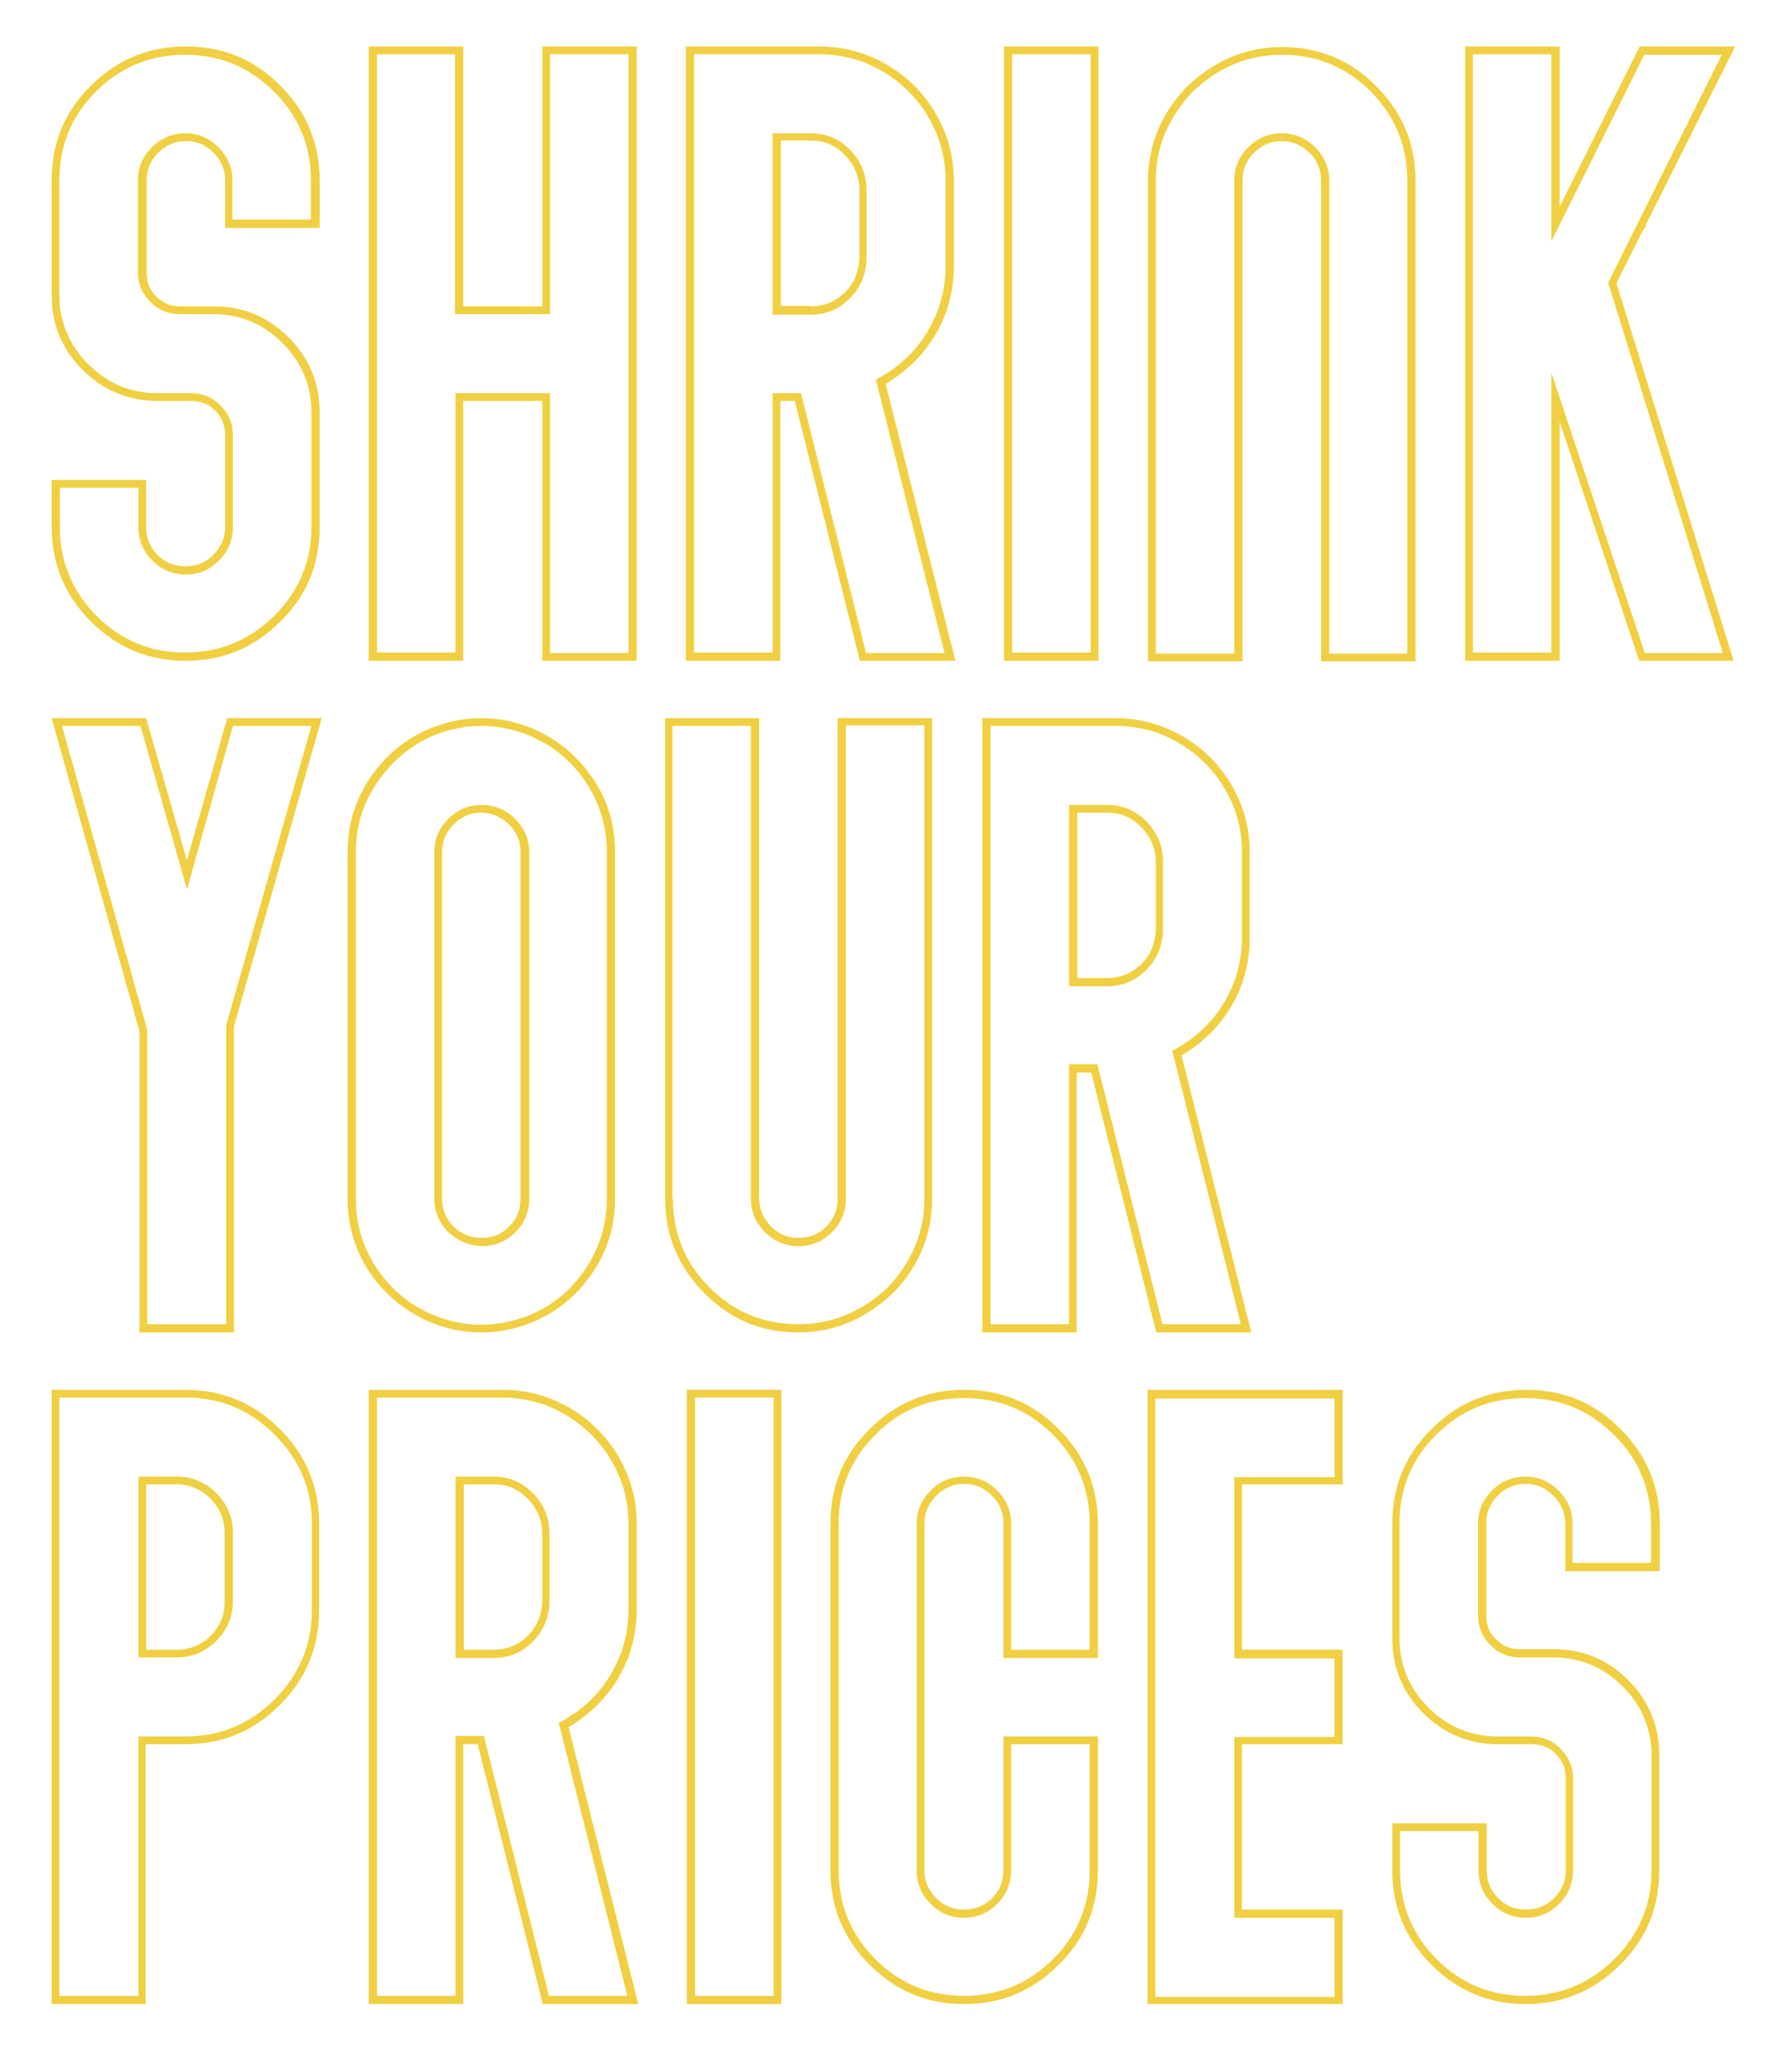 <?xml version="1.0" encoding="utf-8"?>
<!-- Generator: Adobe Illustrator 24.0.2, SVG Export Plug-In . SVG Version: 6.00 Build 0)  -->
<svg version="1.1" id="Laag_1" xmlns="http://www.w3.org/2000/svg" xmlns:xlink="http://www.w3.org/1999/xlink" x="0px" y="0px"
	 viewBox="0 0 347 398.9" style="enable-background:new 0 0 347 398.9;" xml:space="preserve">
<style type="text/css">
	.st0{fill:#F0D042;}
	.st1{fill:#F0594D;}
	.st2{fill:#373EB7;}
</style>
<g>
	<g>
		<path class="st0" d="M17.6,120.3c-5.1-5.1-7.6-11.2-7.6-18.3v-9.1h18.3v9.1c0,2.1,0.7,3.9,2.2,5.4c1.5,1.5,3.3,2.2,5.4,2.2
			c2.1,0,3.9-0.7,5.4-2.2c1.5-1.5,2.3-3.3,2.3-5.4V84.2c0-1.8-0.6-3.4-1.9-4.7c-1.3-1.3-2.8-1.9-4.7-1.9h-6.5c-5.6,0-10.5-2-14.5-6
			c-4-4-6-8.8-6-14.5V34.9c0-7.2,2.5-13.3,7.6-18.3C22.7,11.5,28.8,9,36,9c7.2,0,13.3,2.5,18.3,7.6c5.1,5.1,7.6,11.2,7.6,18.3v9.2
			H43.6v-9.2c0-2.1-0.8-3.9-2.3-5.4C39.8,28,38,27.3,36,27.3c-2.1,0-3.9,0.8-5.4,2.3c-1.5,1.5-2.2,3.3-2.2,5.4v17.8
			c0,1.8,0.6,3.4,1.9,4.6c1.3,1.3,2.8,1.9,4.6,1.9h6.5c5.7,0,10.5,2,14.5,6c4,4,6,8.9,6,14.5V102c0,7.2-2.5,13.3-7.6,18.3
			c-5.1,5.1-11.2,7.6-18.3,7.6C28.8,127.9,22.7,125.4,17.6,120.3z M17.6,120.3c-5.1-5.1-7.6-11.2-7.6-18.3v-9.1h18.3v9.1
			c0,2.1,0.7,3.9,2.2,5.4c1.5,1.5,3.3,2.2,5.4,2.2c2.1,0,3.9-0.7,5.4-2.2c1.5-1.5,2.3-3.3,2.3-5.4V84.2c0-1.8-0.6-3.4-1.9-4.7
			c-1.3-1.3-2.8-1.9-4.7-1.9h-6.5c-5.6,0-10.5-2-14.5-6c-4-4-6-8.8-6-14.5V34.9c0-7.2,2.5-13.3,7.6-18.3C22.7,11.5,28.8,9,36,9
			c7.2,0,13.3,2.5,18.3,7.6c5.1,5.1,7.6,11.2,7.6,18.3v9.2H43.6v-9.2c0-2.1-0.8-3.9-2.3-5.4C39.8,28,38,27.3,36,27.3
			c-2.1,0-3.9,0.8-5.4,2.3c-1.5,1.5-2.2,3.3-2.2,5.4v17.8c0,1.8,0.6,3.4,1.9,4.6c1.3,1.3,2.8,1.9,4.6,1.9h6.5c5.7,0,10.5,2,14.5,6
			c4,4,6,8.9,6,14.5V102c0,7.2-2.5,13.3-7.6,18.3c-5.1,5.1-11.2,7.6-18.3,7.6C28.8,127.9,22.7,125.4,17.6,120.3z M11.6,102
			c0,6.7,2.4,12.5,7.1,17.2c4.8,4.8,10.5,7.1,17.2,7.1c6.7,0,12.4-2.4,17.2-7.1c4.8-4.8,7.2-10.5,7.2-17.2V79.8
			c0-5.2-1.9-9.7-5.6-13.4c-3.7-3.7-8.2-5.6-13.4-5.6h-6.5c-2.2,0-4.2-0.8-5.7-2.4c-1.6-1.6-2.4-3.5-2.4-5.7V34.9
			c0-2.5,0.9-4.6,2.7-6.4c1.8-1.8,4-2.7,6.5-2.7c2.5,0,4.6,0.9,6.4,2.7c1.8,1.8,2.7,3.9,2.7,6.4v7.6h15.2v-7.6
			c0-6.7-2.4-12.5-7.2-17.2c-4.8-4.8-10.5-7.1-17.2-7.1c-6.7,0-12.5,2.4-17.2,7.1c-4.8,4.8-7.1,10.5-7.1,17.2v22.2
			c0,5.2,1.9,9.7,5.6,13.4c3.7,3.7,8.2,5.6,13.4,5.6H37c2.2,0,4.2,0.8,5.7,2.4c1.6,1.6,2.4,3.5,2.4,5.7V102c0,2.5-0.9,4.7-2.7,6.5
			c-1.8,1.8-3.9,2.7-6.4,2.7c-2.5,0-4.7-0.9-6.5-2.7c-1.8-1.8-2.7-3.9-2.7-6.5v-7.6H11.6V102z M11.6,102c0,6.7,2.4,12.5,7.1,17.2
			c4.8,4.8,10.5,7.1,17.2,7.1c6.7,0,12.4-2.4,17.2-7.1c4.8-4.8,7.2-10.5,7.2-17.2V79.8c0-5.2-1.9-9.7-5.6-13.4
			c-3.7-3.7-8.2-5.6-13.4-5.6h-6.5c-2.2,0-4.2-0.8-5.7-2.4c-1.6-1.6-2.4-3.5-2.4-5.7V34.9c0-2.5,0.9-4.6,2.7-6.4
			c1.8-1.8,4-2.7,6.5-2.7c2.5,0,4.6,0.9,6.4,2.7c1.8,1.8,2.7,3.9,2.7,6.4v7.6h15.2v-7.6c0-6.7-2.4-12.5-7.2-17.2
			c-4.8-4.8-10.5-7.1-17.2-7.1c-6.7,0-12.5,2.4-17.2,7.1c-4.8,4.8-7.1,10.5-7.1,17.2v22.2c0,5.2,1.9,9.7,5.6,13.4
			c3.7,3.7,8.2,5.6,13.4,5.6H37c2.2,0,4.2,0.8,5.7,2.4c1.6,1.6,2.4,3.5,2.4,5.7V102c0,2.5-0.9,4.7-2.7,6.5c-1.8,1.8-3.9,2.7-6.4,2.7
			c-2.5,0-4.7-0.9-6.5-2.7c-1.8-1.8-2.7-3.9-2.7-6.5v-7.6H11.6V102z"/>
		<path class="st0" d="M105,127.9V77.6H89.7v50.3H71.4V9h18.3v50.3H105V9h18.3v118.9H105z M121.7,126.4V10.5h-15.2v50.3H88.1V10.5
			H73v115.8h15.2V76.1h18.3v50.3H121.7z"/>
		<path class="st0" d="M166.5,127.9l-12.6-50.3h-2.8v50.3h-18.3V9h25.9c3,0,5.9,0.5,8.7,1.5c5.2,1.9,9.4,5.1,12.6,9.6
			c3.1,4.5,4.7,9.4,4.7,14.9v16.6c0,3-0.5,5.9-1.5,8.8c-2.2,6-6.2,10.6-11.7,13.9l13.5,53.6H166.5z M182.9,126.4l-13.3-52.9l0.5-0.3
			c5.5-3,9.4-7.5,11.6-13.4c0.9-2.6,1.4-5.4,1.4-8.2V35c0-5.2-1.5-9.8-4.4-14c-3-4.2-6.9-7.2-11.8-9.1c-2.7-0.9-5.4-1.4-8.2-1.4
			h-24.3v115.8h15.2V76.1h5.5l12.6,50.3H182.9z M149.6,60.9V25.8h7.4c2.9,0,5.4,1,7.5,3.1s3.2,4.6,3.3,7.6c0,0,0,0.1,0,0.1v13.3
			c0,0.1,0,0.2,0,0.3c-0.1,3-1.2,5.5-3.3,7.6s-4.6,3.1-7.5,3.1H149.6z M157,59.3c2.5,0,4.7-0.9,6.5-2.6s2.7-3.9,2.9-6.5
			c0-0.1,0-0.1,0-0.2V36.6v-0.1c-0.1-2.6-1.1-4.8-2.9-6.6c-1.8-1.8-3.9-2.7-6.4-2.7h-5.9v32H157z"/>
		<path class="st0" d="M194.4,127.9V9h18.3v118.9H194.4z M211.2,126.4V10.5h-15.2v115.8H211.2z"/>
		<path class="st0" d="M255.8,127.9v-93c0-2-0.7-3.8-2.2-5.3c-1.6-1.5-3.4-2.3-5.4-2.3c-2.1,0-3.9,0.8-5.4,2.3
			c-1.5,1.5-2.2,3.3-2.2,5.4v93h-18.3v-93c0-6.9,2.5-13,7.6-18.3c5.3-5,11.4-7.6,18.3-7.6c7.2,0,13.3,2.5,18.3,7.6
			c5.1,5.1,7.6,11.2,7.6,18.3v93H255.8z M272.5,126.4V34.9c0-6.7-2.4-12.5-7.1-17.2c-4.8-4.8-10.5-7.1-17.2-7.1
			c-6.5,0-12.3,2.4-17.3,7.2c-4.7,5-7.1,10.7-7.1,17.2v91.5H239V34.9c0-2.5,0.9-4.6,2.7-6.4s3.9-2.7,6.5-2.7c2.5,0,4.6,0.9,6.5,2.7
			c1.8,1.9,2.7,4,2.7,6.5v91.5H272.5z"/>
		<path class="st0" d="M317.4,127.9l-15.4-46.3v46.3h-18.3V9h18.3v31l15.5-31H336l-17.3,34.5v0.6h-0.3L313,54.8l22.7,73.1H317.4z
			 M333.6,126.4l-22.2-71.7l22-44.1h-15l-18,36.1V10.5h-15.2v115.8h15.2V72.1l18.1,54.3H333.6z"/>
		<path class="st0" d="M27,257.9v-58.3L10,139h18.3l7.9,27.5L44,139h18.3l-17,59.7v59.2H27z M27,257.9v-58.3L10,139h18.3l7.9,27.5
			L44,139h18.3l-17,59.7v59.2H27z M43.8,256.4v-58l16.5-57.9H45.1l-8.9,31.7l-0.8-2.9l-8.2-28.8H12l16.5,58.8v57H43.8z M43.8,256.4
			v-58l16.5-57.9H45.1l-8.9,31.7l-0.8-2.9l-8.2-28.8H12l16.5,58.8v57H43.8z"/>
		<path class="st0" d="M84.6,256.4c-5.2-1.9-9.4-5.1-12.6-9.5c-3.1-4.4-4.7-9.4-4.7-14.9v-67.1c0-6.9,2.5-13,7.6-18.3
			c2.8-2.8,6-4.8,9.7-6.1c2.8-1,5.7-1.5,8.6-1.5c3,0,5.8,0.5,8.6,1.5c5.2,1.9,9.4,5.1,12.6,9.6c3.2,4.4,4.7,9.4,4.7,14.9V232
			c0,6.9-2.5,13.1-7.6,18.3c-2.8,2.8-6,4.8-9.7,6.1c-2.8,1-5.6,1.5-8.6,1.5C90.3,257.9,87.4,257.4,84.6,256.4z M85.2,141.9
			c-3.5,1.2-6.5,3.2-9.1,5.8c-4.8,5-7.2,10.7-7.2,17.2V232c0,5.2,1.5,9.8,4.4,14c3,4.2,6.9,7.2,11.8,9c2.6,0.9,5.3,1.4,8.1,1.4
			s5.5-0.5,8.1-1.4c3.5-1.2,6.5-3.1,9.1-5.7c4.7-5,7.1-10.7,7.1-17.3v-67.1c0-5.2-1.5-9.8-4.4-14c-2.9-4.2-6.9-7.2-11.8-9
			c-2.6-0.9-5.3-1.4-8.1-1.4S87.8,141,85.2,141.9z M86.8,238.5c-1.8-1.9-2.7-4-2.7-6.5v-67.1c0-2.5,0.9-4.6,2.7-6.4s3.9-2.7,6.5-2.7
			c2.5,0,4.6,0.9,6.5,2.7c1.8,1.9,2.7,4,2.7,6.5V232c0,2.5-0.9,4.7-2.7,6.5s-3.9,2.7-6.5,2.7C90.8,241.1,88.7,240.2,86.8,238.5z
			 M87.9,159.5c-1.5,1.5-2.3,3.3-2.3,5.4V232c0,2,0.7,3.8,2.2,5.4c1.6,1.5,3.4,2.2,5.4,2.2c2.1,0,3.9-0.7,5.4-2.2
			c1.5-1.5,2.2-3.3,2.2-5.4v-67.1c0-2-0.7-3.8-2.2-5.3c-1.6-1.5-3.4-2.3-5.4-2.3C91.2,157.3,89.4,158,87.9,159.5z"/>
		<path class="st0" d="M136.4,250.3c-5.1-5.1-7.6-11.2-7.6-18.3v-93H147v93c0,2,0.8,3.8,2.3,5.4c1.5,1.5,3.3,2.2,5.3,2.2
			c2.1,0,3.9-0.7,5.4-2.2c1.5-1.5,2.2-3.3,2.2-5.4v-93h18.3v93c0,6.9-2.5,13.1-7.6,18.3c-5.3,5-11.4,7.6-18.3,7.6
			C147.5,257.9,141.4,255.4,136.4,250.3z M136.4,250.3c-5.1-5.1-7.6-11.2-7.6-18.3v-93H147v93c0,2,0.8,3.8,2.3,5.4
			c1.5,1.5,3.3,2.2,5.3,2.2c2.1,0,3.9-0.7,5.4-2.2c1.5-1.5,2.2-3.3,2.2-5.4v-93h18.3v93c0,6.9-2.5,13.1-7.6,18.3
			c-5.3,5-11.4,7.6-18.3,7.6C147.5,257.9,141.4,255.4,136.4,250.3z M130.3,232c0,6.7,2.4,12.5,7.1,17.2c4.8,4.8,10.5,7.1,17.2,7.1
			c6.5,0,12.3-2.4,17.3-7.1c4.7-5,7.1-10.7,7.1-17.3v-91.5h-15.2V232c0,2.5-0.9,4.7-2.7,6.5c-1.8,1.8-4,2.7-6.5,2.7
			c-2.5,0-4.6-0.9-6.5-2.7c-1.8-1.9-2.7-4-2.7-6.5v-91.5h-15.2V232z M130.3,232c0,6.7,2.4,12.5,7.1,17.2c4.8,4.8,10.5,7.1,17.2,7.1
			c6.5,0,12.3-2.4,17.3-7.1c4.7-5,7.1-10.7,7.1-17.3v-91.5h-15.2V232c0,2.5-0.9,4.7-2.7,6.5c-1.8,1.8-4,2.7-6.5,2.7
			c-2.5,0-4.6-0.9-6.5-2.7c-1.8-1.9-2.7-4-2.7-6.5v-91.5h-15.2V232z"/>
		<path class="st0" d="M223.9,257.9l-12.6-50.3h-2.8v50.3h-18.3V139H216c3,0,5.9,0.5,8.7,1.5c5.2,1.9,9.4,5.1,12.6,9.6
			c3.1,4.5,4.7,9.4,4.7,14.9v16.6c0,3-0.5,5.9-1.5,8.8c-2.2,6-6.2,10.6-11.7,13.9l13.5,53.6H223.9z M240.3,256.4L227,203.4l0.5-0.3
			c5.5-3,9.4-7.5,11.6-13.4c0.9-2.6,1.4-5.4,1.4-8.2V165c0-5.2-1.5-9.8-4.4-14c-3-4.2-6.9-7.2-11.8-9.1c-2.7-0.9-5.4-1.4-8.2-1.4
			h-24.3v115.8H207v-50.3h5.5l12.6,50.3H240.3z M207,190.9v-35.1h7.4c2.9,0,5.4,1,7.5,3.1s3.2,4.6,3.3,7.6c0,0,0,0.1,0,0.1v13.3
			c0,0.1,0,0.2,0,0.3c-0.1,3-1.2,5.5-3.3,7.6s-4.6,3.1-7.5,3.1H207z M214.4,189.3c2.5,0,4.7-0.9,6.5-2.6s2.7-3.9,2.9-6.5
			c0-0.1,0-0.1,0-0.2v-13.3v-0.1c-0.1-2.6-1.1-4.8-2.9-6.6c-1.8-1.8-3.9-2.7-6.4-2.7h-5.9v32H214.4z"/>
		<path class="st0" d="M10,387.9V269h25.8c7.2,0,13.3,2.5,18.4,7.6c5.1,5.1,7.6,11.2,7.6,18.4v16.6c0,7.2-2.5,13.3-7.6,18.4
			c-5.1,5.1-11.2,7.6-18.4,7.6h-7.6v50.3H10z M26.8,386.4v-50.3h9.1c6.7,0,12.5-2.4,17.3-7.2c4.8-4.8,7.2-10.6,7.2-17.3V295
			c0-6.8-2.4-12.5-7.2-17.3c-4.8-4.8-10.5-7.2-17.3-7.2H11.5v115.8H26.8z M26.8,320.9v-35.1h7.4c3,0,5.6,1.1,7.7,3.2
			c2.1,2.1,3.2,4.7,3.2,7.6v13.3c0,3-1.1,5.6-3.2,7.7c-2.1,2.1-4.7,3.2-7.7,3.2H26.8z M34.2,319.3c2.6,0,4.8-0.9,6.6-2.7
			c1.8-1.8,2.7-4,2.7-6.6v-13.3c0-2.5-0.9-4.7-2.7-6.6c-1.8-1.8-4-2.8-6.6-2.8h-5.9v32H34.2z"/>
		<path class="st0" d="M105.1,387.9l-12.6-50.3h-2.8v50.3H71.4V269h25.9c3,0,5.9,0.5,8.7,1.5c5.2,1.9,9.4,5.1,12.6,9.6
			c3.1,4.5,4.7,9.4,4.7,14.9v16.6c0,3-0.5,5.9-1.5,8.8c-2.2,6-6.2,10.6-11.7,13.9l13.5,53.6H105.1z M121.5,386.4l-13.3-52.9l0.5-0.3
			c5.5-3,9.4-7.5,11.6-13.4c0.9-2.6,1.4-5.4,1.4-8.2V295c0-5.2-1.5-9.8-4.4-14c-3-4.2-6.9-7.2-11.8-9.1c-2.7-0.9-5.4-1.4-8.2-1.4H73
			v115.8h15.2v-50.3h5.5l12.6,50.3H121.5z M88.2,320.9v-35.1h7.4c2.9,0,5.4,1,7.5,3.1s3.2,4.6,3.3,7.6c0,0,0,0.1,0,0.1v13.3
			c0,0.1,0,0.2,0,0.3c-0.1,3-1.2,5.5-3.3,7.6s-4.6,3.1-7.5,3.1H88.2z M95.6,319.3c2.5,0,4.7-0.9,6.5-2.6s2.7-3.9,2.9-6.5
			c0-0.1,0-0.1,0-0.2v-13.3v-0.1c-0.1-2.6-1.1-4.8-2.9-6.6c-1.8-1.8-3.9-2.7-6.4-2.7h-5.9v32H95.6z"/>
		<path class="st0" d="M133,387.9V269h18.3v118.9H133z M149.8,386.4V270.5h-15.2v115.8H149.8z"/>
		<path class="st0" d="M168.4,380.3c-5.1-5.1-7.6-11.2-7.6-18.3v-67.1c0-7.2,2.5-13.3,7.6-18.3c5.1-5.1,11.2-7.6,18.3-7.6
			c7.2,0,13.3,2.5,18.3,7.6c5.1,5.1,7.6,11.2,7.6,18.3v26h-18.3v-26c0-2.1-0.7-3.9-2.2-5.4c-1.5-1.5-3.3-2.3-5.4-2.3
			c-2.1,0-3.9,0.8-5.4,2.3c-1.5,1.5-2.3,3.3-2.3,5.4V362c0,2.1,0.8,3.9,2.3,5.4c1.5,1.5,3.3,2.2,5.4,2.2c2.1,0,3.9-0.7,5.4-2.2
			c1.5-1.5,2.2-3.3,2.2-5.4v-25.9h18.3V362c0,7.2-2.5,13.3-7.6,18.3c-5.1,5.1-11.2,7.6-18.3,7.6
			C179.6,387.9,173.5,385.4,168.4,380.3z M169.5,277.7c-4.8,4.8-7.1,10.5-7.1,17.2V362c0,6.7,2.4,12.5,7.1,17.2
			c4.8,4.8,10.5,7.1,17.2,7.1s12.5-2.4,17.2-7.1c4.8-4.8,7.1-10.5,7.1-17.2v-24.4h-15.2V362c0,2.5-0.9,4.7-2.7,6.5s-3.9,2.7-6.5,2.7
			c-2.5,0-4.6-0.9-6.4-2.7c-1.8-1.8-2.7-3.9-2.7-6.5v-67.1c0-2.5,0.9-4.6,2.7-6.4c1.8-1.8,3.9-2.7,6.4-2.7c2.5,0,4.7,0.9,6.5,2.7
			s2.7,3.9,2.7,6.4v24.4h15.2v-24.4c0-6.7-2.4-12.5-7.1-17.2c-4.8-4.8-10.5-7.1-17.2-7.1S174.2,272.9,169.5,277.7z"/>
		<path class="st0" d="M222.2,387.9V269H260v18.3h-19.5v32H260v18.3h-19.5v32H260v18.3H222.2z M258.4,386.4v-15.2H239v-35h19.4
			v-15.2H239v-35.1h19.4v-15.2h-34.7v115.8H258.4z"/>
		<path class="st0" d="M277.2,380.3c-5.1-5.1-7.6-11.2-7.6-18.3v-9.1h18.3v9.1c0,2.1,0.7,3.9,2.2,5.4c1.5,1.5,3.3,2.2,5.4,2.2
			c2.1,0,3.9-0.7,5.4-2.2c1.5-1.5,2.3-3.3,2.3-5.4v-17.8c0-1.8-0.6-3.4-1.9-4.7c-1.3-1.3-2.8-1.9-4.7-1.9h-6.5c-5.6,0-10.5-2-14.5-6
			c-4-4-6-8.8-6-14.5v-22.2c0-7.2,2.5-13.3,7.6-18.3c5.1-5.1,11.2-7.6,18.3-7.6c7.2,0,13.3,2.5,18.3,7.6c5.1,5.1,7.6,11.2,7.6,18.3
			v9.2h-18.3v-9.2c0-2.1-0.8-3.9-2.3-5.4c-1.5-1.5-3.3-2.3-5.4-2.3c-2.1,0-3.9,0.8-5.4,2.3c-1.5,1.5-2.2,3.3-2.2,5.4v17.8
			c0,1.8,0.6,3.4,1.9,4.6c1.3,1.3,2.8,1.9,4.6,1.9h6.5c5.7,0,10.5,2,14.5,6c4,4,6,8.9,6,14.5V362c0,7.2-2.5,13.3-7.6,18.3
			c-5.1,5.1-11.2,7.6-18.3,7.6C288.4,387.9,282.3,385.4,277.2,380.3z M277.2,380.3c-5.1-5.1-7.6-11.2-7.6-18.3v-9.1h18.3v9.1
			c0,2.1,0.7,3.9,2.2,5.4c1.5,1.5,3.3,2.2,5.4,2.2c2.1,0,3.9-0.7,5.4-2.2c1.5-1.5,2.3-3.3,2.3-5.4v-17.8c0-1.8-0.6-3.4-1.9-4.7
			c-1.3-1.3-2.8-1.9-4.7-1.9h-6.5c-5.6,0-10.5-2-14.5-6c-4-4-6-8.8-6-14.5v-22.2c0-7.2,2.5-13.3,7.6-18.3c5.1-5.1,11.2-7.6,18.3-7.6
			c7.2,0,13.3,2.5,18.3,7.6c5.1,5.1,7.6,11.2,7.6,18.3v9.2h-18.3v-9.2c0-2.1-0.8-3.9-2.3-5.4c-1.5-1.5-3.3-2.3-5.4-2.3
			c-2.1,0-3.9,0.8-5.4,2.3c-1.5,1.5-2.2,3.3-2.2,5.4v17.8c0,1.8,0.6,3.4,1.9,4.6c1.3,1.3,2.8,1.9,4.6,1.9h6.5c5.7,0,10.5,2,14.5,6
			c4,4,6,8.9,6,14.5V362c0,7.2-2.5,13.3-7.6,18.3c-5.1,5.1-11.2,7.6-18.3,7.6C288.4,387.9,282.3,385.4,277.2,380.3z M271.1,362
			c0,6.7,2.4,12.5,7.1,17.2c4.8,4.8,10.5,7.1,17.2,7.1c6.7,0,12.4-2.4,17.2-7.1c4.8-4.8,7.2-10.5,7.2-17.2v-22.2
			c0-5.2-1.9-9.7-5.6-13.4c-3.7-3.7-8.2-5.6-13.4-5.6h-6.5c-2.2,0-4.2-0.8-5.7-2.4c-1.6-1.6-2.4-3.5-2.4-5.7v-17.8
			c0-2.5,0.9-4.6,2.7-6.4c1.8-1.8,4-2.7,6.5-2.7c2.5,0,4.6,0.9,6.4,2.7c1.8,1.8,2.7,3.9,2.7,6.4v7.6h15.2v-7.6
			c0-6.7-2.4-12.5-7.2-17.2c-4.8-4.8-10.5-7.1-17.2-7.1c-6.7,0-12.5,2.4-17.2,7.1c-4.8,4.8-7.1,10.5-7.1,17.2v22.2
			c0,5.2,1.9,9.7,5.6,13.4c3.7,3.7,8.2,5.6,13.4,5.6h6.5c2.2,0,4.2,0.8,5.7,2.4c1.6,1.6,2.4,3.5,2.4,5.7V362c0,2.5-0.9,4.7-2.7,6.5
			c-1.8,1.8-3.9,2.7-6.4,2.7c-2.5,0-4.7-0.9-6.5-2.7c-1.8-1.8-2.7-3.9-2.7-6.5v-7.6h-15.2V362z M271.1,362c0,6.7,2.4,12.5,7.1,17.2
			c4.8,4.8,10.5,7.1,17.2,7.1c6.7,0,12.4-2.4,17.2-7.1c4.8-4.8,7.2-10.5,7.2-17.2v-22.2c0-5.2-1.9-9.7-5.6-13.4
			c-3.7-3.7-8.2-5.6-13.4-5.6h-6.5c-2.2,0-4.2-0.8-5.7-2.4c-1.6-1.6-2.4-3.5-2.4-5.7v-17.8c0-2.5,0.9-4.6,2.7-6.4
			c1.8-1.8,4-2.7,6.5-2.7c2.5,0,4.6,0.9,6.4,2.7c1.8,1.8,2.7,3.9,2.7,6.4v7.6h15.2v-7.6c0-6.7-2.4-12.5-7.2-17.2
			c-4.8-4.8-10.5-7.1-17.2-7.1c-6.7,0-12.5,2.4-17.2,7.1c-4.8,4.8-7.1,10.5-7.1,17.2v22.2c0,5.2,1.9,9.7,5.6,13.4
			c3.7,3.7,8.2,5.6,13.4,5.6h6.5c2.2,0,4.2,0.8,5.7,2.4c1.6,1.6,2.4,3.5,2.4,5.7V362c0,2.5-0.9,4.7-2.7,6.5
			c-1.8,1.8-3.9,2.7-6.4,2.7c-2.5,0-4.7-0.9-6.5-2.7c-1.8-1.8-2.7-3.9-2.7-6.5v-7.6h-15.2V362z"/>
	</g>
</g>
</svg>
